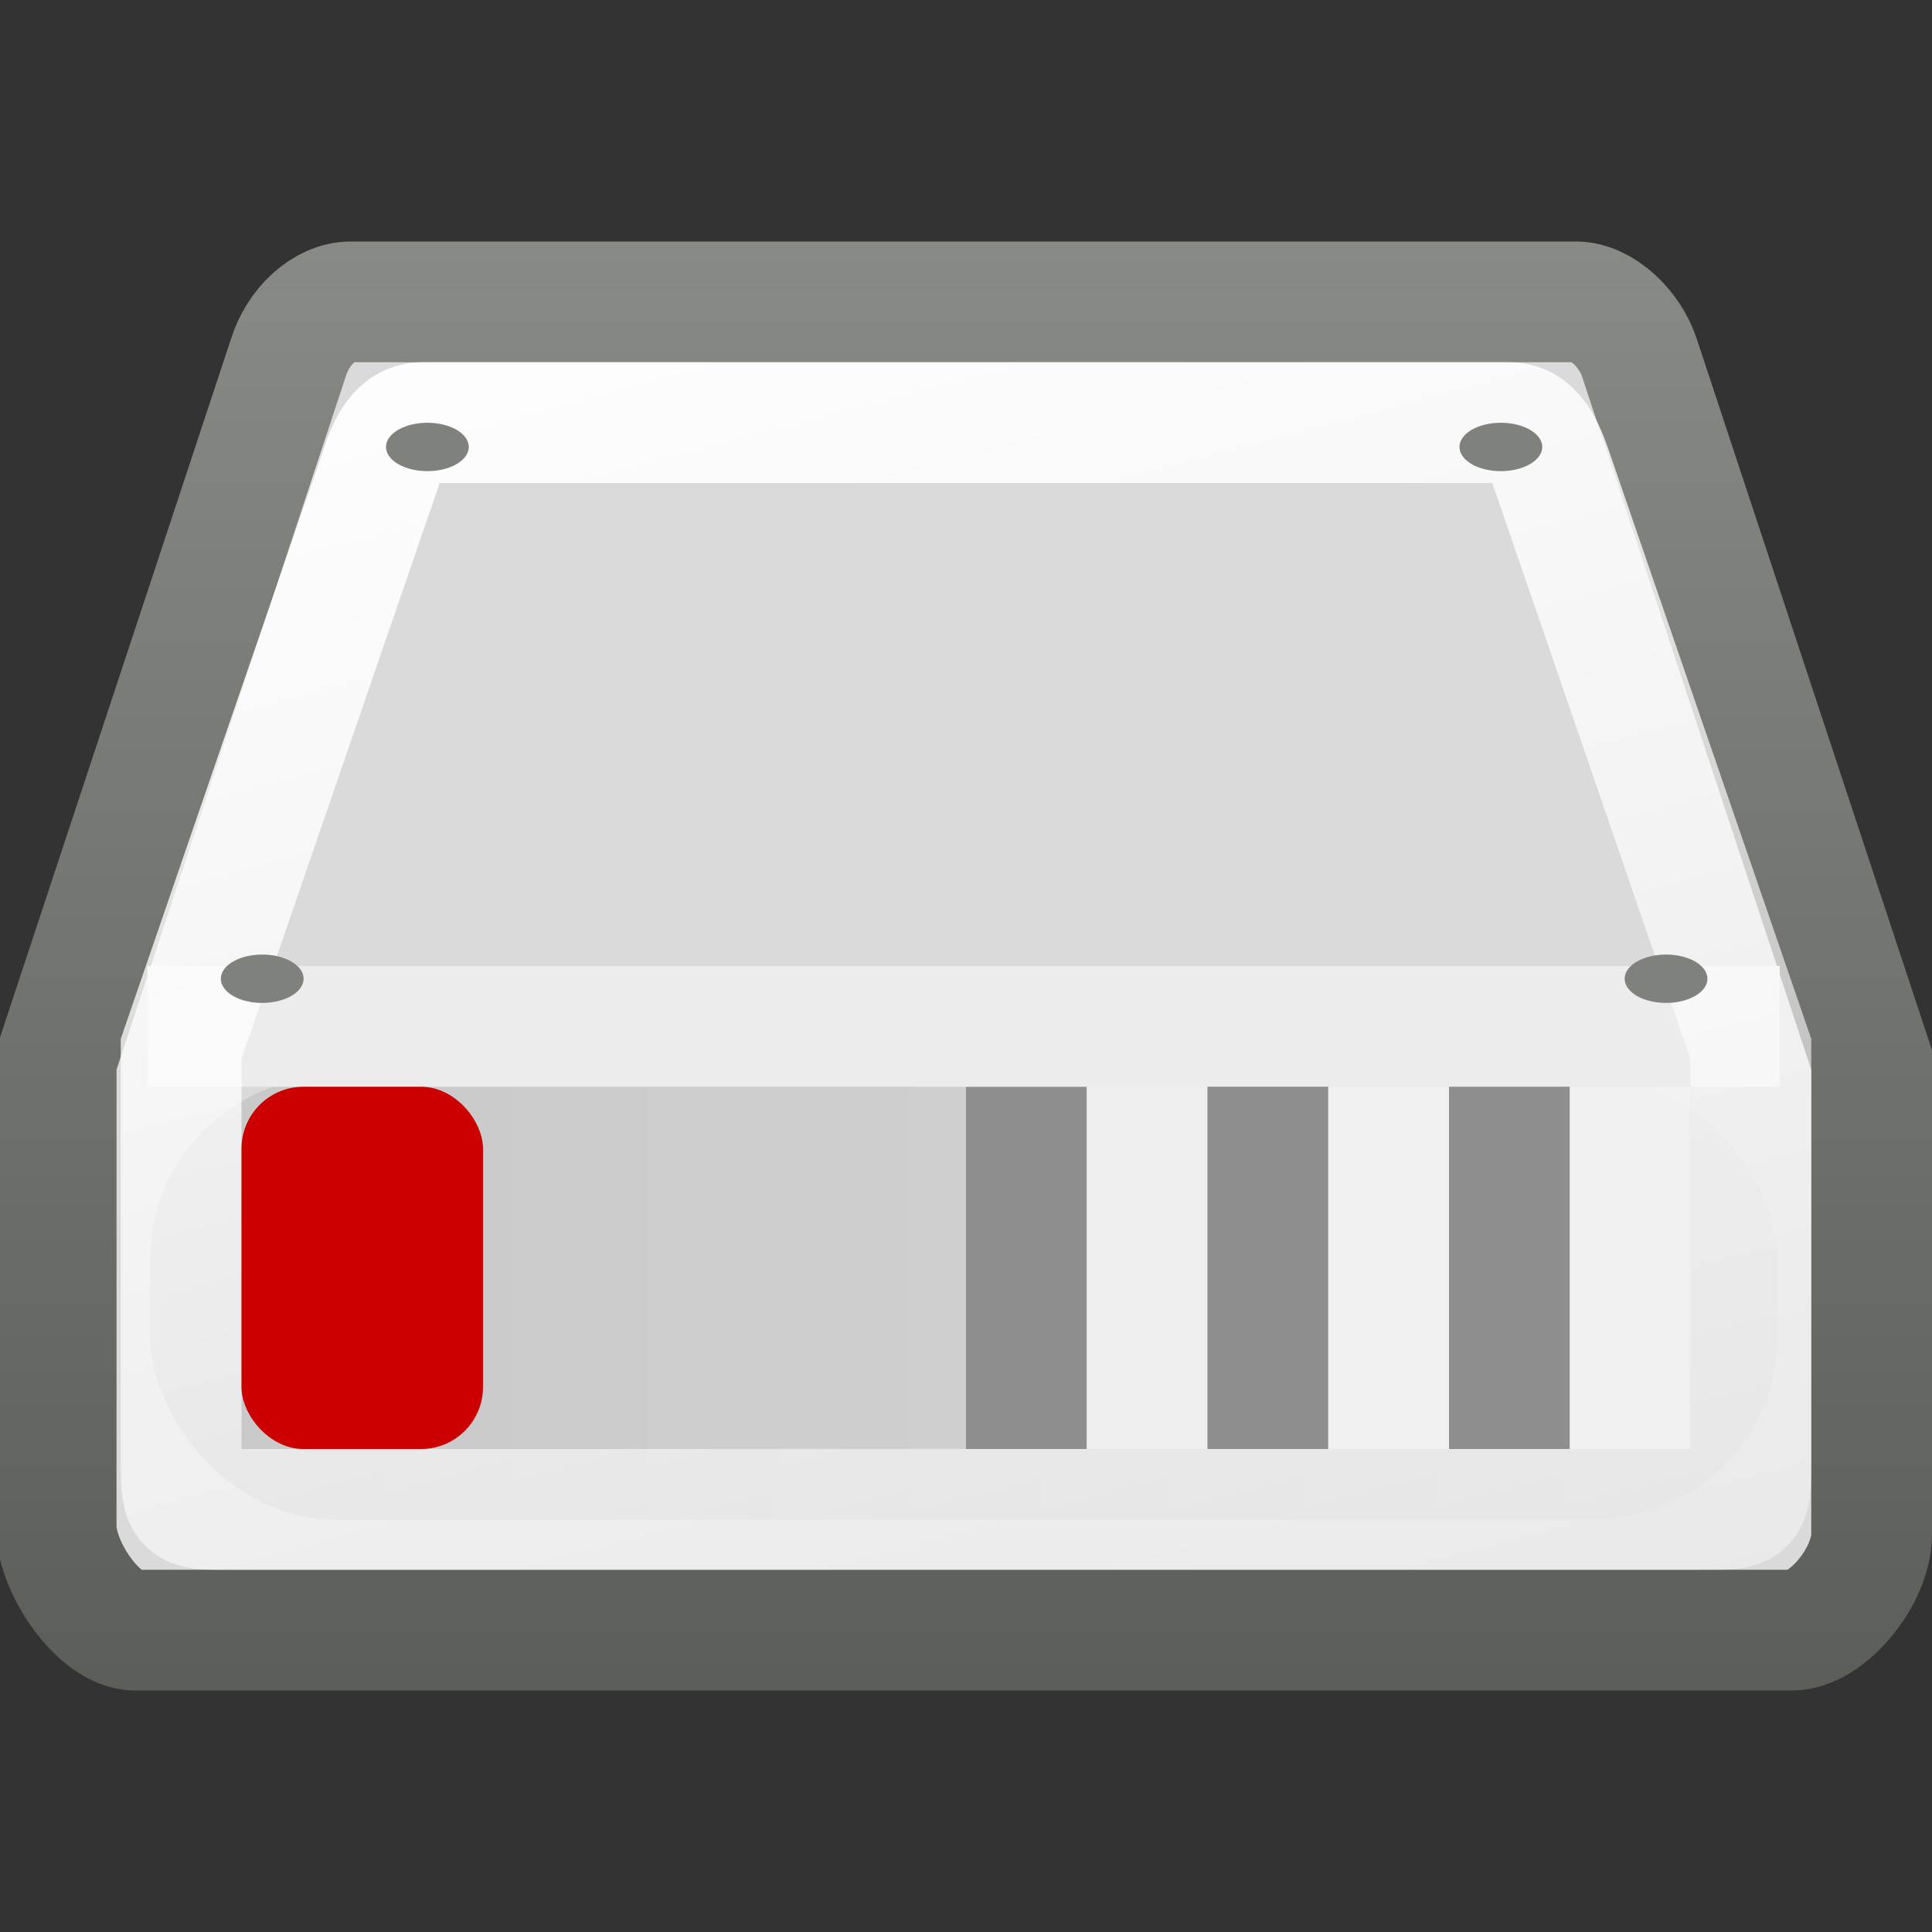 <?xml version="1.0" encoding="UTF-8" standalone="no"?>
<!-- Created with Inkscape (http://www.inkscape.org/) -->
<svg
   xmlns:dc="http://purl.org/dc/elements/1.1/"
   xmlns:cc="http://web.resource.org/cc/"
   xmlns:rdf="http://www.w3.org/1999/02/22-rdf-syntax-ns#"
   xmlns:svg="http://www.w3.org/2000/svg"
   xmlns="http://www.w3.org/2000/svg"
   xmlns:xlink="http://www.w3.org/1999/xlink"
   xmlns:sodipodi="http://sodipodi.sourceforge.net/DTD/sodipodi-0.dtd"
   xmlns:inkscape="http://www.inkscape.org/namespaces/inkscape"
   width="16"
   height="16"
   id="svg2"
   inkscape:label="Pozadí"
   sodipodi:version="0.32"
   inkscape:version="0.44+devel"
   version="1.0"
   sodipodi:docbase="/home/cornelius/Desktop/GAJIM iconset/sources/iconsets/transports/disk/16x16"
   sodipodi:docname="offline.svg"
   inkscape:output_extension="org.inkscape.output.svg.inkscape"
   sodipodi:modified="true">
  <rect width="100%" height="100%" fill="#333333" stroke="none"/>
  <defs
     id="defs3">
    <linearGradient
       inkscape:collect="always"
       id="linearGradient5810">
      <stop
         style="stop-color:#555753;stop-opacity:1;"
         offset="0"
         id="stop5812" />
      <stop
         style="stop-color:#949792;stop-opacity:1"
         offset="1"
         id="stop5814" />
    </linearGradient>
    <linearGradient
       inkscape:collect="always"
       id="linearGradient5829">
      <stop
         style="stop-color:#ffffff;stop-opacity:1;"
         offset="0"
         id="stop5831" />
      <stop
         style="stop-color:#ffffff;stop-opacity:0;"
         offset="1"
         id="stop5833" />
    </linearGradient>
    <linearGradient
       id="linearGradient5783">
      <stop
         style="stop-color:#ffffff;stop-opacity:0;"
         offset="0"
         id="stop5785" />
      <stop
         id="stop5791"
         offset="0.5"
         style="stop-color:#ffffff;stop-opacity:1;" />
      <stop
         style="stop-color:#ffffff;stop-opacity:0;"
         offset="1"
         id="stop5787" />
    </linearGradient>
    <linearGradient
       id="linearGradient5763">
      <stop
         style="stop-color:#c5c5c5;stop-opacity:1;"
         offset="0"
         id="stop5765" />
      <stop
         style="stop-color:#d3d3d3;stop-opacity:1;"
         offset="1"
         id="stop5767" />
    </linearGradient>
    <linearGradient
       inkscape:collect="always"
       xlink:href="#linearGradient5763"
       id="linearGradient5769"
       x1="4"
       y1="33.812"
       x2="40.261"
       y2="33.812"
       gradientUnits="userSpaceOnUse"
       gradientTransform="matrix(0.346,0,0,0.407,-0.139,-2.898)" />
    <linearGradient
       inkscape:collect="always"
       xlink:href="#linearGradient5829"
       id="linearGradient5835"
       x1="6.25"
       y1="10.25"
       x2="20.75"
       y2="72.5"
       gradientUnits="userSpaceOnUse"
       gradientTransform="matrix(0.317,0,0,0.36,0.39,-1.36)" />
    <linearGradient
       y2="29.301"
       x2="33.625"
       y1="42.435"
       x1="37.144"
       gradientTransform="matrix(0.929,0,0,0.929,3.25,3.179)"
       gradientUnits="userSpaceOnUse"
       id="linearGradient5809"
       xlink:href="#linearGradient9896"
       inkscape:collect="always" />
    <linearGradient
       gradientTransform="matrix(0.929,0,0,0.929,3.25,3.179)"
       gradientUnits="userSpaceOnUse"
       y2="29.301"
       x2="33.625"
       y1="42.435"
       x1="37.144"
       id="linearGradient9902"
       xlink:href="#linearGradient9896"
       inkscape:collect="always" />
    <linearGradient
       gradientUnits="userSpaceOnUse"
       y2="45.94"
       x2="11.932"
       y1="43.52"
       x1="11.932"
       id="linearGradient9892"
       xlink:href="#linearGradient9886"
       inkscape:collect="always" />
    <linearGradient
       y2="6.578"
       x2="24.683"
       y1="37.802"
       x1="32.578"
       gradientTransform="translate(5,4)"
       gradientUnits="userSpaceOnUse"
       id="linearGradient5214"
       xlink:href="#linearGradient4532"
       inkscape:collect="always" />
    <linearGradient
       y2="12.369"
       x2="15.811"
       y1="-1.069"
       x1="-3.121"
       gradientTransform="matrix(1.142,0,0,1.08,19.69,20.098)"
       gradientUnits="userSpaceOnUse"
       id="linearGradient5212"
       xlink:href="#linearGradient2844"
       inkscape:collect="always" />
    <linearGradient
       y2="6.838"
       x2="9.542"
       y1="-5.081"
       x1="4.576"
       gradientTransform="matrix(3.384,0,0,1.231,0.159,26.845)"
       gradientUnits="userSpaceOnUse"
       id="linearGradient5210"
       xlink:href="#linearGradient4517"
       inkscape:collect="always" />
    <linearGradient
       y2="36.5"
       x2="33"
       y1="36.5"
       x1="7.062"
       gradientTransform="translate(5,5)"
       gradientUnits="userSpaceOnUse"
       id="linearGradient5208"
       xlink:href="#linearGradient4487"
       inkscape:collect="always" />
    <linearGradient
       y2="11.205"
       x2="10.872"
       y1="7.868"
       x1="4.022"
       gradientTransform="matrix(3.256,0,0,1.198,0.649,29.961)"
       gradientUnits="userSpaceOnUse"
       id="linearGradient5206"
       xlink:href="#linearGradient2836"
       inkscape:collect="always" />
    <radialGradient
       r="117.143"
       fy="489.906"
       fx="590.134"
       cy="489.906"
       cx="590.134"
       gradientTransform="matrix(-1.923,0,0,1.986,-575.276,-884.671)"
       gradientUnits="userSpaceOnUse"
       id="radialGradient5204"
       xlink:href="#linearGradient5060"
       inkscape:collect="always" />
    <radialGradient
       r="117.143"
       fy="486.648"
       fx="605.714"
       cy="486.648"
       cx="605.714"
       gradientTransform="matrix(2.155,3.613696e-4,-2.955173e-4,1.97,-1787.066,-877.854)"
       gradientUnits="userSpaceOnUse"
       id="radialGradient5202"
       xlink:href="#linearGradient5060"
       inkscape:collect="always" />
    <linearGradient
       y2="609.505"
       x2="302.857"
       y1="366.648"
       x1="302.857"
       gradientTransform="matrix(2.513,0,0,1.97,-2011.411,-872.885)"
       gradientUnits="userSpaceOnUse"
       id="linearGradient5200"
       xlink:href="#linearGradient5048"
       inkscape:collect="always" />
    <linearGradient
       y2="6.578"
       x2="24.683"
       y1="37.802"
       x1="32.578"
       gradientTransform="translate(5,4)"
       gradientUnits="userSpaceOnUse"
       id="linearGradient5190"
       xlink:href="#linearGradient4532"
       inkscape:collect="always" />
    <linearGradient
       y2="12.369"
       x2="15.811"
       y1="-1.069"
       x1="-3.121"
       gradientTransform="matrix(1.142,0,0,1.08,19.69,20.098)"
       gradientUnits="userSpaceOnUse"
       id="linearGradient5188"
       xlink:href="#linearGradient2844"
       inkscape:collect="always" />
    <linearGradient
       y2="6.838"
       x2="9.542"
       y1="-5.081"
       x1="4.576"
       gradientTransform="matrix(3.384,0,0,1.231,0.159,26.845)"
       gradientUnits="userSpaceOnUse"
       id="linearGradient5186"
       xlink:href="#linearGradient4517"
       inkscape:collect="always" />
    <linearGradient
       y2="36.5"
       x2="33"
       y1="36.5"
       x1="7.062"
       gradientTransform="translate(5,5)"
       gradientUnits="userSpaceOnUse"
       id="linearGradient5184"
       xlink:href="#linearGradient4487"
       inkscape:collect="always" />
    <linearGradient
       y2="11.205"
       x2="10.872"
       y1="7.868"
       x1="4.022"
       gradientTransform="matrix(3.256,0,0,1.198,0.649,29.961)"
       gradientUnits="userSpaceOnUse"
       id="linearGradient5182"
       xlink:href="#linearGradient2836"
       inkscape:collect="always" />
    <radialGradient
       inkscape:collect="always"
       xlink:href="#linearGradient5060"
       id="radialGradient3591"
       gradientUnits="userSpaceOnUse"
       gradientTransform="matrix(-1.923,0,0,1.986,-575.276,-884.671)"
       cx="590.134"
       cy="489.906"
       fx="590.134"
       fy="489.906"
       r="117.143" />
    <linearGradient
       inkscape:collect="always"
       id="linearGradient5060">
      <stop
         style="stop-color:black;stop-opacity:1;"
         offset="0"
         id="stop5062" />
      <stop
         style="stop-color:black;stop-opacity:0;"
         offset="1"
         id="stop5064" />
    </linearGradient>
    <radialGradient
       inkscape:collect="always"
       xlink:href="#linearGradient5060"
       id="radialGradient3589"
       gradientUnits="userSpaceOnUse"
       gradientTransform="matrix(2.155,3.613696e-4,-2.955173e-4,1.97,-1730.071,-877.854)"
       cx="605.714"
       cy="486.648"
       fx="605.714"
       fy="486.648"
       r="117.143" />
    <linearGradient
       id="linearGradient5048">
      <stop
         style="stop-color:black;stop-opacity:0;"
         offset="0"
         id="stop5050" />
      <stop
         id="stop5056"
         offset="0.5"
         style="stop-color:black;stop-opacity:1;" />
      <stop
         style="stop-color:black;stop-opacity:0;"
         offset="1"
         id="stop5052" />
    </linearGradient>
    <linearGradient
       inkscape:collect="always"
       xlink:href="#linearGradient5048"
       id="linearGradient3587"
       gradientUnits="userSpaceOnUse"
       gradientTransform="matrix(2.646,0,0,1.97,-2032.342,-872.885)"
       x1="302.857"
       y1="366.648"
       x2="302.857"
       y2="609.505" />
    <linearGradient
       inkscape:collect="always"
       id="linearGradient4532">
      <stop
         style="stop-color:#fcfcfc;stop-opacity:1;"
         offset="0"
         id="stop4534" />
      <stop
         style="stop-color:#fcfcfc;stop-opacity:0;"
         offset="1"
         id="stop4536" />
    </linearGradient>
    <linearGradient
       inkscape:collect="always"
       id="linearGradient4517">
      <stop
         style="stop-color:white;stop-opacity:1"
         offset="0"
         id="stop4519" />
      <stop
         style="stop-color:#cfcfcf;stop-opacity:1"
         offset="1"
         id="stop4521" />
    </linearGradient>
    <linearGradient
       inkscape:collect="always"
       id="linearGradient4487">
      <stop
         style="stop-color:white;stop-opacity:1;"
         offset="0"
         id="stop4489" />
      <stop
         style="stop-color:white;stop-opacity:0;"
         offset="1"
         id="stop4491" />
    </linearGradient>
    <linearGradient
       inkscape:collect="always"
       id="linearGradient2827">
      <stop
         style="stop-color:#f8f8f8;stop-opacity:1"
         offset="0"
         id="stop2829" />
      <stop
         style="stop-color:#d3d3d3;stop-opacity:1"
         offset="1"
         id="stop2831" />
    </linearGradient>
    <linearGradient
       id="linearGradient5070">
      <stop
         id="stop5072"
         offset="0"
         style="stop-color:#73d216;stop-opacity:1" />
      <stop
         id="stop5074"
         offset="1"
         style="stop-color:#8ae234;stop-opacity:1" />
    </linearGradient>
    <linearGradient
       id="linearGradient5076">
      <stop
         style="stop-color:#73d216;stop-opacity:1"
         offset="0"
         id="stop5078" />
      <stop
         style="stop-color:#8ae234;stop-opacity:1"
         offset="1"
         id="stop5080" />
    </linearGradient>
    <linearGradient
       inkscape:collect="always"
       xlink:href="#linearGradient2827"
       id="linearGradient2838"
       gradientUnits="userSpaceOnUse"
       gradientTransform="translate(-16,-1.008)"
       x1="3.845"
       y1="1.107"
       x2="12.497"
       y2="19.359" />
    <linearGradient
       y2="9.347"
       x2="10.362"
       y1="3.351"
       x1="6.367"
       gradientTransform="matrix(1.142,0,0,1.2,-2.569,-0.406)"
       gradientUnits="userSpaceOnUse"
       id="linearGradient2898"
       xlink:href="#linearGradient2844"
       inkscape:collect="always" />
    <linearGradient
       y2="6.808"
       x2="8.574"
       y1="2.388"
       x1="4.928"
       gradientTransform="matrix(1.126,0,0,1.17,-2.44,-0.281)"
       gradientUnits="userSpaceOnUse"
       id="linearGradient2896"
       xlink:href="#linearGradient2826"
       inkscape:collect="always" />
    <linearGradient
       y2="11.205"
       x2="10.872"
       y1="7.868"
       x1="4.022"
       gradientTransform="matrix(1.126,0,0,0.667,-2.44,3.494)"
       gradientUnits="userSpaceOnUse"
       id="linearGradient2894"
       xlink:href="#linearGradient2836"
       inkscape:collect="always" />
    <linearGradient
       y2="9.347"
       x2="10.362"
       y1="3.351"
       x1="6.367"
       gradientTransform="matrix(1.142,0,0,1.2,-2.569,-0.406)"
       gradientUnits="userSpaceOnUse"
       id="linearGradient2892"
       xlink:href="#linearGradient2844"
       inkscape:collect="always" />
    <linearGradient
       y2="6.808"
       x2="8.574"
       y1="2.388"
       x1="4.928"
       gradientTransform="matrix(1.126,0,0,1.17,-2.44,-0.281)"
       gradientUnits="userSpaceOnUse"
       id="linearGradient2890"
       xlink:href="#linearGradient2826"
       inkscape:collect="always" />
    <linearGradient
       y2="11.205"
       x2="10.872"
       y1="7.868"
       x1="4.022"
       gradientTransform="matrix(1.126,0,0,0.667,-2.44,3.494)"
       gradientUnits="userSpaceOnUse"
       id="linearGradient2888"
       xlink:href="#linearGradient2836"
       inkscape:collect="always" />
    <linearGradient
       gradientTransform="matrix(1.142,0,0,1.2,-2.569,-0.406)"
       gradientUnits="userSpaceOnUse"
       y2="9.347"
       x2="10.362"
       y1="3.351"
       x1="6.367"
       id="linearGradient2850"
       xlink:href="#linearGradient2844"
       inkscape:collect="always" />
    <linearGradient
       gradientTransform="matrix(1.126,0,0,0.667,-2.44,3.494)"
       gradientUnits="userSpaceOnUse"
       y2="11.205"
       x2="10.872"
       y1="7.868"
       x1="4.022"
       id="linearGradient2834"
       xlink:href="#linearGradient2836"
       inkscape:collect="always" />
    <linearGradient
       gradientTransform="matrix(1.126,0,0,1.17,-2.44,-0.281)"
       gradientUnits="userSpaceOnUse"
       y2="6.808"
       x2="8.574"
       y1="2.388"
       x1="4.928"
       id="linearGradient2832"
       xlink:href="#linearGradient2826"
       inkscape:collect="always" />
    <linearGradient
       id="linearGradient1900">
      <stop
         id="stop1902"
         offset="0"
         style="stop-color:#73d216;stop-opacity:1" />
      <stop
         id="stop1904"
         offset="1"
         style="stop-color:#8ae234;stop-opacity:1" />
    </linearGradient>
    <linearGradient
       id="linearGradient4065">
      <stop
         style="stop-color:#73d216;stop-opacity:1"
         offset="0"
         id="stop4067" />
      <stop
         style="stop-color:#8ae234;stop-opacity:1"
         offset="1"
         id="stop4069" />
    </linearGradient>
    <linearGradient
       id="linearGradient2826"
       inkscape:collect="always">
      <stop
         id="stop2828"
         offset="0"
         style="stop-color:#d3d3d3;stop-opacity:1;" />
      <stop
         id="stop2830"
         offset="1"
         style="stop-color:#f9f9f9;stop-opacity:1" />
    </linearGradient>
    <linearGradient
       inkscape:collect="always"
       id="linearGradient2836">
      <stop
         style="stop-color:#d3d3d3;stop-opacity:1;"
         offset="0"
         id="stop2838" />
      <stop
         style="stop-color:#efefef;stop-opacity:1"
         offset="1"
         id="stop2840" />
    </linearGradient>
    <linearGradient
       id="linearGradient2844"
       inkscape:collect="always">
      <stop
         id="stop2846"
         offset="0"
         style="stop-color:#729fcf;stop-opacity:1" />
      <stop
         id="stop2848"
         offset="1"
         style="stop-color:#3465a4;stop-opacity:1" />
    </linearGradient>
    <linearGradient
       id="linearGradient9886"
       inkscape:collect="always">
      <stop
         id="stop9888"
         offset="0"
         style="stop-color:#f6f6f6;stop-opacity:1" />
      <stop
         id="stop9890"
         offset="1"
         style="stop-color:#d3d3d3;stop-opacity:1" />
    </linearGradient>
    <linearGradient
       id="linearGradient9896"
       inkscape:collect="always">
      <stop
         id="stop9898"
         offset="0"
         style="stop-color:#cc0000;stop-opacity:1;" />
      <stop
         id="stop9900"
         offset="1"
         style="stop-color:#ef2929;stop-opacity:1" />
    </linearGradient>
    <linearGradient
       inkscape:collect="always"
       xlink:href="#linearGradient5048"
       id="linearGradient6220"
       gradientUnits="userSpaceOnUse"
       gradientTransform="matrix(2.646,0,0,1.97,-2032.342,-872.885)"
       x1="302.857"
       y1="366.648"
       x2="302.857"
       y2="609.505" />
    <radialGradient
       inkscape:collect="always"
       xlink:href="#linearGradient5060"
       id="radialGradient6222"
       gradientUnits="userSpaceOnUse"
       gradientTransform="matrix(2.155,3.613696e-4,-2.955173e-4,1.97,-1730.071,-877.854)"
       cx="605.714"
       cy="486.648"
       fx="605.714"
       fy="486.648"
       r="117.143" />
    <radialGradient
       inkscape:collect="always"
       xlink:href="#linearGradient5060"
       id="radialGradient6224"
       gradientUnits="userSpaceOnUse"
       gradientTransform="matrix(-1.923,0,0,1.986,-575.276,-884.671)"
       cx="590.134"
       cy="489.906"
       fx="590.134"
       fy="489.906"
       r="117.143" />
    <linearGradient
       inkscape:collect="always"
       xlink:href="#linearGradient5810"
       id="linearGradient5816"
       x1="7.983"
       y1="15.824"
       x2="7.983"
       y2="-1.546"
       gradientUnits="userSpaceOnUse" />
  </defs>
  <sodipodi:namedview
     id="base"
     pagecolor="#ffffff"
     bordercolor="#666666"
     borderopacity="1.0"
     inkscape:pageopacity="0.0"
     inkscape:pageshadow="2"
     inkscape:zoom="22.627418"
     inkscape:cx="14.698038"
     inkscape:cy="6.8680067"
     inkscape:document-units="px"
     inkscape:current-layer="layer1"
     width="16px"
     height="16px"
     showgrid="true"
     inkscape:showpageshadow="false"
     inkscape:window-width="1001"
     inkscape:window-height="714"
     inkscape:window-x="0"
     inkscape:window-y="26" />
  <g
     inkscape:label="Vrstva 1"
     inkscape:groupmode="layer"
     id="layer1">
    <path
       style="color:#000000;fill:#dadada;fill-opacity:1;fill-rule:nonzero;stroke:url(#linearGradient5816);stroke-width:1;stroke-linecap:butt;stroke-linejoin:miter;marker:none;marker-start:none;marker-mid:none;marker-end:none;stroke-miterlimit:4;stroke-dashoffset:0;stroke-opacity:1;visibility:visible;display:inline;overflow:visible;enable-background:accumulate"
       d="M 2.905,2.5 L 13.05,2.5 C 13.268,2.5 13.499,2.724 13.577,2.963 L 15.5,8.778 L 15.5,12.707 C 15.5,13.051 15.134,13.5 14.84,13.5 L 1.118,13.5 C 0.824,13.5 0.465,12.984 0.465,12.64 L 0.465,8.778 L 2.388,2.963 C 2.466,2.706 2.686,2.5 2.905,2.5 z "
       id="rect5696"
       sodipodi:nodetypes="ccccccccccc" />
    <rect
       style="opacity:0.821;color:#000000;fill:url(#linearGradient5769);fill-opacity:1;fill-rule:nonzero;stroke:none;stroke-width:1;stroke-linecap:butt;stroke-linejoin:miter;marker:none;marker-start:none;marker-mid:none;marker-end:none;stroke-miterlimit:4;stroke-dasharray:none;stroke-dashoffset:0;stroke-opacity:1;visibility:visible;display:inline;overflow:visible;enable-background:accumulate"
       id="rect5751"
       width="13.479"
       height="3.667"
       x="1.243"
       y="8.917"
       rx="1.518"
       ry="1.518" />
    <rect
       style="opacity:1;color:#000000;fill:#8e8e8e;fill-opacity:1;fill-rule:nonzero;stroke:none;stroke-width:1;stroke-linecap:butt;stroke-linejoin:miter;marker:none;marker-start:none;marker-mid:none;marker-end:none;stroke-miterlimit:4;stroke-dasharray:none;stroke-dashoffset:0;stroke-opacity:0.477;visibility:visible;display:inline;overflow:visible;enable-background:accumulate"
       id="rect5761"
       width="1"
       height="3"
       x="8"
       y="9" />
    <path
       style="fill:none;fill-rule:evenodd;stroke:#ececec;stroke-width:1px;stroke-linecap:square;stroke-linejoin:miter;stroke-opacity:1"
       d="M 1.721,8.5 L 14.239,8.5"
       id="path5779"
       sodipodi:nodetypes="cc" />
    <path
       sodipodi:nodetypes="ccccccccccc"
       id="path5727"
       d="M 3.502,3.5 L 12.498,3.5 C 12.696,3.5 12.785,3.698 12.856,3.909 L 14.5,8.687 L 14.5,12.155 C 14.5,12.46 14.476,12.5 14.209,12.5 L 1.791,12.5 C 1.524,12.5 1.5,12.448 1.5,12.144 L 1.5,8.687 L 3.144,3.909 C 3.215,3.682 3.304,3.5 3.502,3.5 z "
       style="color:#000000;fill:none;fill-opacity:1;fill-rule:nonzero;stroke:url(#linearGradient5835);stroke-width:1;stroke-linecap:butt;stroke-linejoin:miter;marker:none;marker-start:none;marker-mid:none;marker-end:none;stroke-miterlimit:4;stroke-dasharray:none;stroke-dashoffset:0;stroke-opacity:1;visibility:visible;display:inline;overflow:visible;enable-background:accumulate" />
    <rect
       y="9"
       x="9"
       height="3"
       width="1"
       id="rect5819"
       style="opacity:1;color:#000000;fill:#ffffff;fill-opacity:0.658;fill-rule:nonzero;stroke:none;stroke-width:1;stroke-linecap:butt;stroke-linejoin:miter;marker:none;marker-start:none;marker-mid:none;marker-end:none;stroke-miterlimit:4;stroke-dasharray:none;stroke-dashoffset:0;stroke-opacity:0.477;visibility:visible;display:inline;overflow:visible;enable-background:accumulate" />
    <rect
       style="opacity:1;color:#000000;fill:#cc0000;fill-opacity:1;fill-rule:nonzero;stroke:none;stroke-width:1;stroke-linecap:square;stroke-linejoin:miter;marker:none;marker-start:none;marker-mid:none;marker-end:none;stroke-miterlimit:4;stroke-dasharray:none;stroke-dashoffset:0;stroke-opacity:1;visibility:visible;display:inline;overflow:visible;enable-background:accumulate"
       id="rect6646"
       width="2"
       height="3"
       x="2"
       y="9"
       rx="0.513"
       ry="0.513" />
    <path
       transform="matrix(0.113,0,0,6.6042583e-2,11.296,1.454)"
       d="M 13.062 34.031 A 3.031 3.031 0 1 1  7,34.031 A 3.031 3.031 0 1 1  13.062 34.031 z"
       sodipodi:ry="3.03125"
       sodipodi:rx="3.03125"
       sodipodi:cy="34.03125"
       sodipodi:cx="10.03125"
       id="path5813"
       style="opacity:1;color:#000000;fill:#7f817c;fill-opacity:1;fill-rule:nonzero;stroke:none;stroke-width:1.199;stroke-linecap:square;stroke-linejoin:miter;marker:none;marker-start:none;marker-mid:none;marker-end:none;stroke-miterlimit:4;stroke-dasharray:none;stroke-dashoffset:0;stroke-opacity:1;visibility:visible;display:inline;overflow:visible;enable-background:accumulate"
       sodipodi:type="arc" />
    <path
       sodipodi:type="arc"
       style="opacity:1;color:#000000;fill:#7f817c;fill-opacity:1;fill-rule:nonzero;stroke:none;stroke-width:1.199;stroke-linecap:square;stroke-linejoin:miter;marker:none;marker-start:none;marker-mid:none;marker-end:none;stroke-miterlimit:4;stroke-dasharray:none;stroke-dashoffset:0;stroke-opacity:1;visibility:visible;display:inline;overflow:visible;enable-background:accumulate"
       id="path5811"
       sodipodi:cx="10.03125"
       sodipodi:cy="34.03125"
       sodipodi:rx="3.03125"
       sodipodi:ry="3.03125"
       d="M 13.062 34.031 A 3.031 3.031 0 1 1  7,34.031 A 3.031 3.031 0 1 1  13.062 34.031 z"
       transform="matrix(0.113,0,0,6.6042583e-2,2.406,1.454)" />
    <path
       sodipodi:type="arc"
       style="opacity:1;color:#000000;fill:#7f817c;fill-opacity:1;fill-rule:nonzero;stroke:none;stroke-width:1.199;stroke-linecap:square;stroke-linejoin:miter;marker:none;marker-start:none;marker-mid:none;marker-end:none;stroke-miterlimit:4;stroke-dasharray:none;stroke-dashoffset:0;stroke-opacity:1;visibility:visible;display:inline;overflow:visible;enable-background:accumulate"
       id="path5815"
       sodipodi:cx="10.03125"
       sodipodi:cy="34.03125"
       sodipodi:rx="3.03125"
       sodipodi:ry="3.03125"
       d="M 13.062 34.031 A 3.031 3.031 0 1 1  7,34.031 A 3.031 3.031 0 1 1  13.062 34.031 z"
       transform="matrix(0.113,0,0,6.6042583e-2,12.664,5.858)" />
    <path
       transform="matrix(0.113,0,0,6.6042583e-2,1.038,5.858)"
       d="M 13.062 34.031 A 3.031 3.031 0 1 1  7,34.031 A 3.031 3.031 0 1 1  13.062 34.031 z"
       sodipodi:ry="3.03125"
       sodipodi:rx="3.03125"
       sodipodi:cy="34.03125"
       sodipodi:cx="10.03125"
       id="path5809"
       style="opacity:1;color:#000000;fill:#7f817c;fill-opacity:1;fill-rule:nonzero;stroke:none;stroke-width:1.199;stroke-linecap:square;stroke-linejoin:miter;marker:none;marker-start:none;marker-mid:none;marker-end:none;stroke-miterlimit:4;stroke-dasharray:none;stroke-dashoffset:0;stroke-opacity:1;visibility:visible;display:inline;overflow:visible;enable-background:accumulate"
       sodipodi:type="arc" />
    <rect
       y="9"
       x="10"
       height="3"
       width="1"
       id="rect5818"
       style="opacity:1;color:#000000;fill:#8e8e8e;fill-opacity:1;fill-rule:nonzero;stroke:none;stroke-width:1;stroke-linecap:butt;stroke-linejoin:miter;marker:none;marker-start:none;marker-mid:none;marker-end:none;stroke-miterlimit:4;stroke-dasharray:none;stroke-dashoffset:0;stroke-opacity:0.477;visibility:visible;display:inline;overflow:visible;enable-background:accumulate" />
    <rect
       style="opacity:1;color:#000000;fill:#ffffff;fill-opacity:0.658;fill-rule:nonzero;stroke:none;stroke-width:1;stroke-linecap:butt;stroke-linejoin:miter;marker:none;marker-start:none;marker-mid:none;marker-end:none;stroke-miterlimit:4;stroke-dasharray:none;stroke-dashoffset:0;stroke-opacity:0.477;visibility:visible;display:inline;overflow:visible;enable-background:accumulate"
       id="rect5820"
       width="1"
       height="3"
       x="11"
       y="9" />
    <rect
       style="opacity:1;color:#000000;fill:#8e8e8e;fill-opacity:1;fill-rule:nonzero;stroke:none;stroke-width:1;stroke-linecap:butt;stroke-linejoin:miter;marker:none;marker-start:none;marker-mid:none;marker-end:none;stroke-miterlimit:4;stroke-dasharray:none;stroke-dashoffset:0;stroke-opacity:0.477;visibility:visible;display:inline;overflow:visible;enable-background:accumulate"
       id="rect5822"
       width="1"
       height="3"
       x="12"
       y="9" />
    <rect
       y="9"
       x="13"
       height="3"
       width="1"
       id="rect5824"
       style="opacity:1;color:#000000;fill:#ffffff;fill-opacity:0.658;fill-rule:nonzero;stroke:none;stroke-width:1;stroke-linecap:butt;stroke-linejoin:miter;marker:none;marker-start:none;marker-mid:none;marker-end:none;stroke-miterlimit:4;stroke-dasharray:none;stroke-dashoffset:0;stroke-opacity:0.477;visibility:visible;display:inline;overflow:visible;enable-background:accumulate" />
  </g>
</svg>
